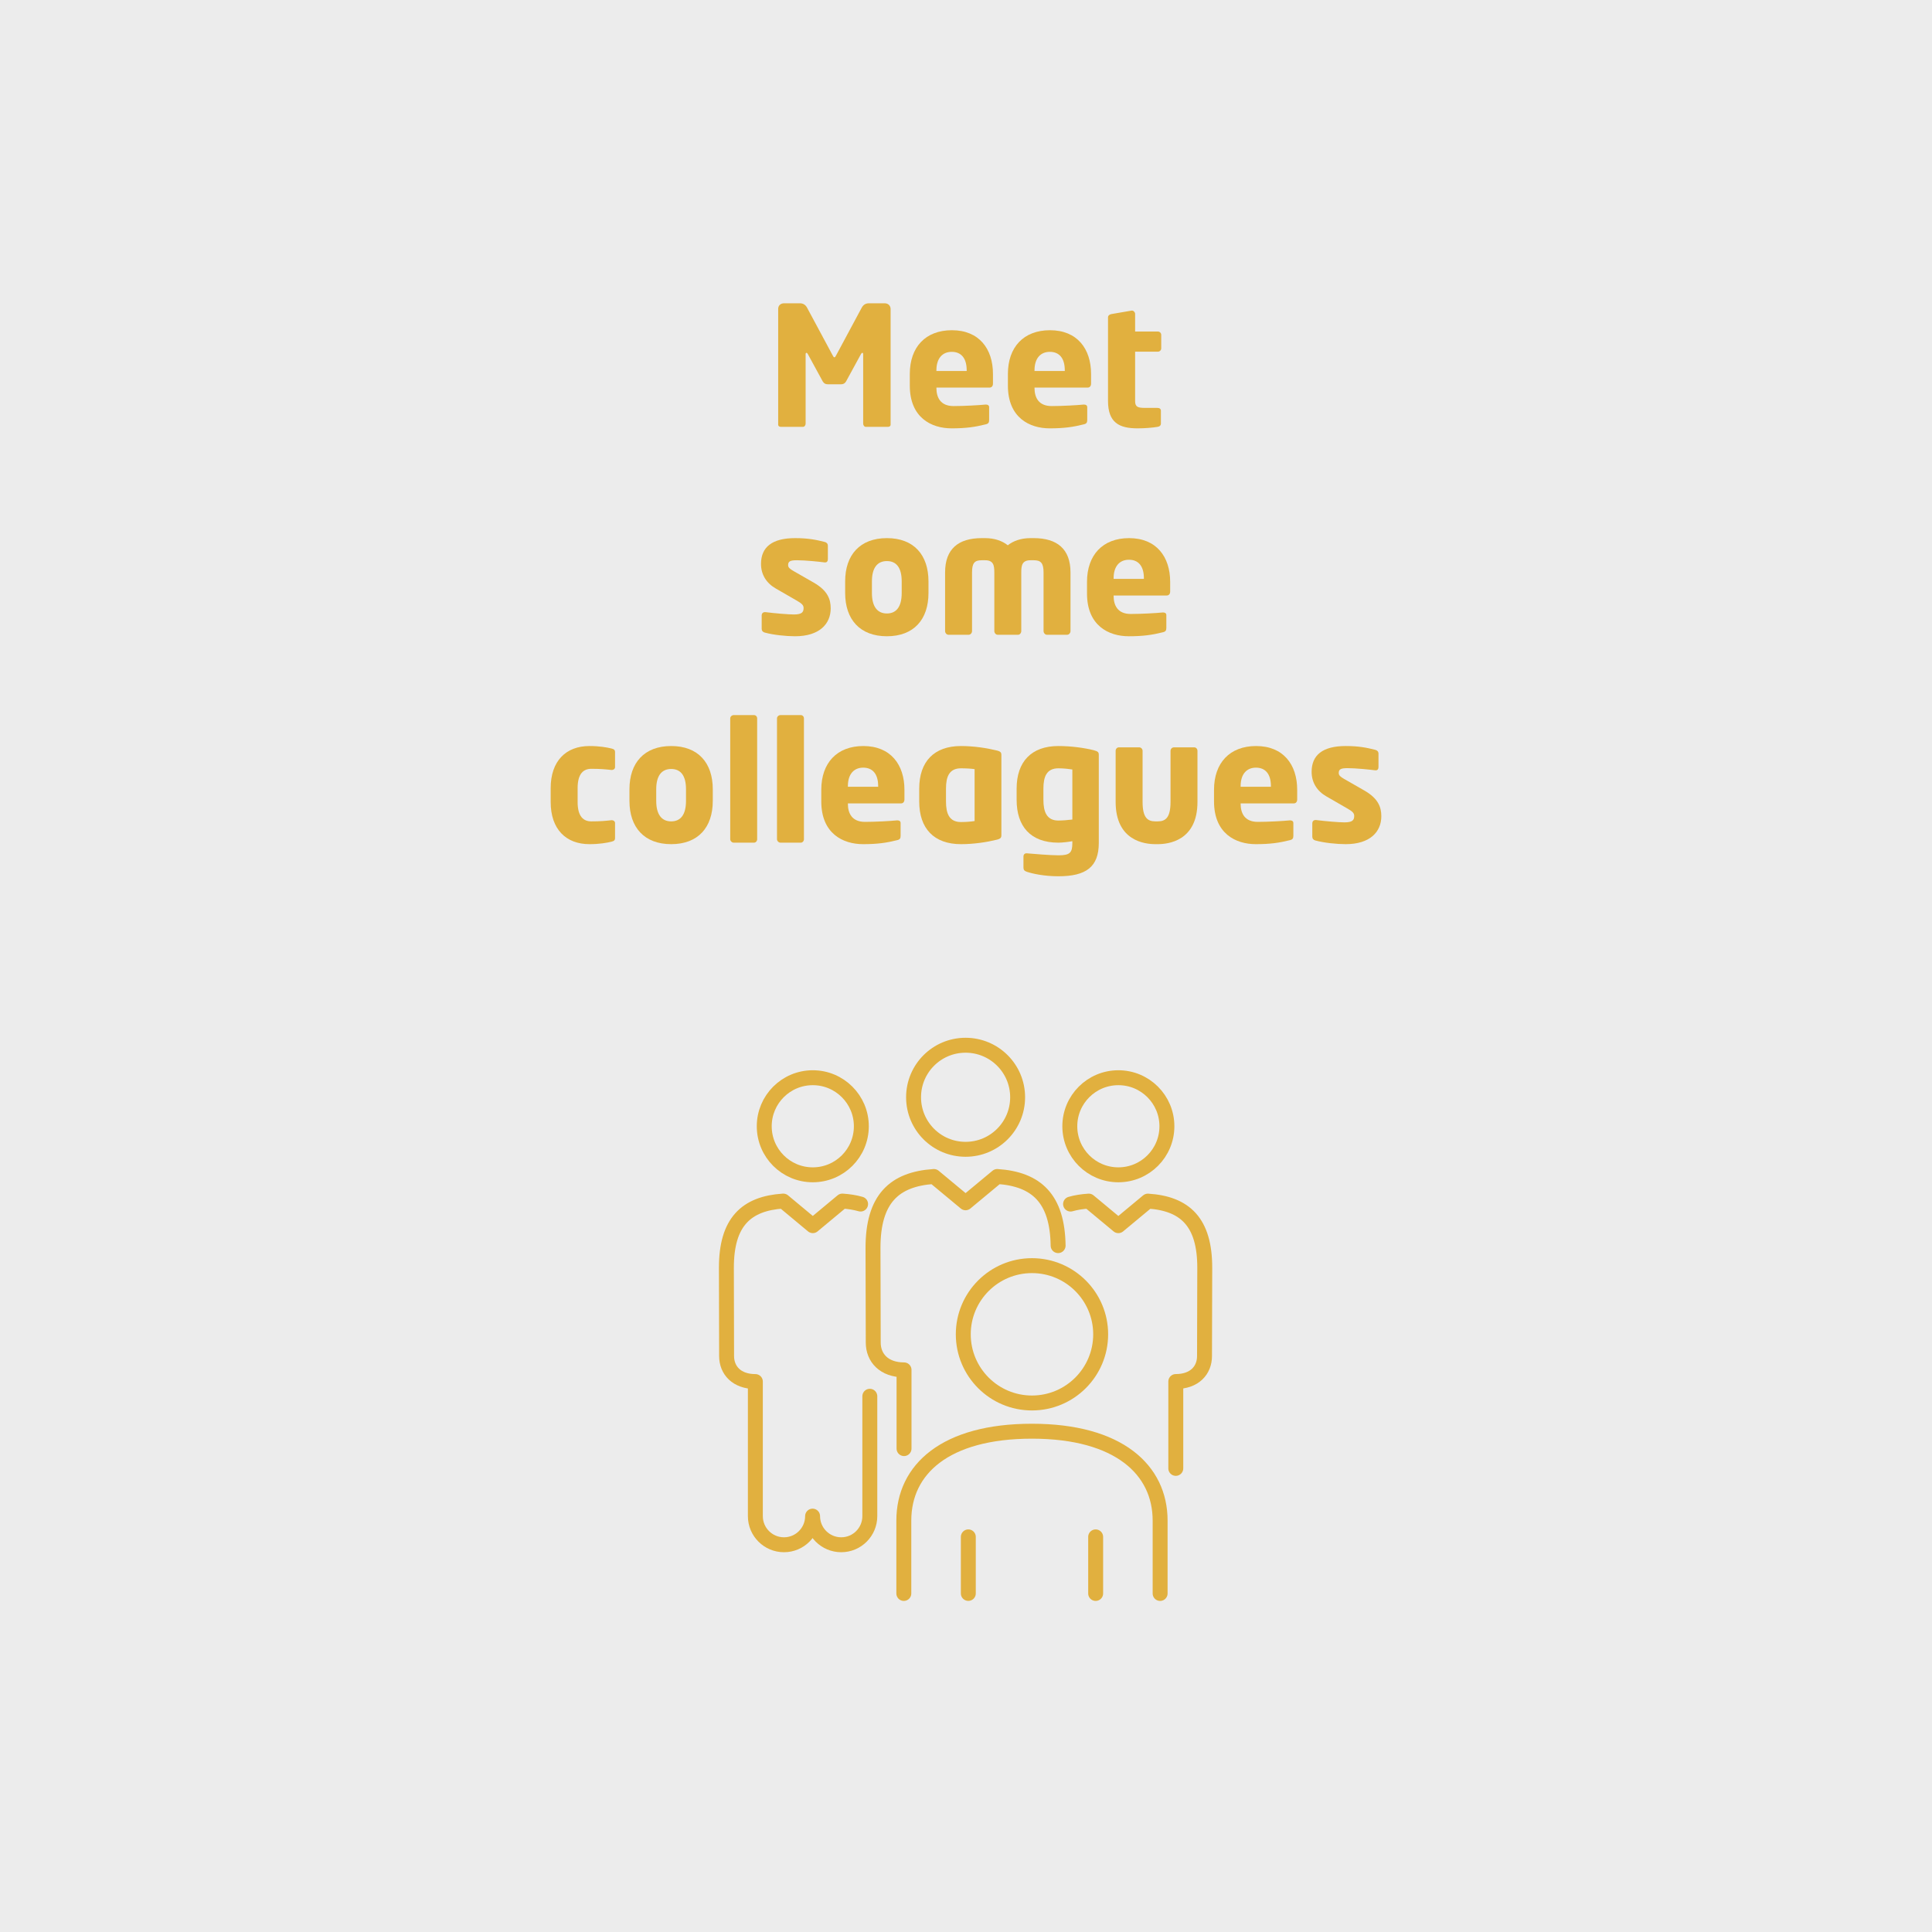 <?xml version="1.0" encoding="UTF-8" standalone="no"?>
<svg
   xmlns:dc="http://purl.org/dc/elements/1.1/"
   xmlns:cc="http://creativecommons.org/ns#"
   xmlns:rdf="http://www.w3.org/1999/02/22-rdf-syntax-ns#"
   xmlns:svg="http://www.w3.org/2000/svg"
   xmlns="http://www.w3.org/2000/svg"
   xmlns:xlink="http://www.w3.org/1999/xlink"
   xmlns:sodipodi="http://sodipodi.sourceforge.net/DTD/sodipodi-0.dtd"
   xmlns:inkscape="http://www.inkscape.org/namespaces/inkscape"
   width="255.55pt"
   height="255.55pt"
   viewBox="0 0 255.55 255.55"
   version="1.2"
   id="svg517"
   sodipodi:docname="colleagues-en.svg"
   inkscape:version="0.92.3 (2405546, 2018-03-11)">
  <rect x="0" y="0" width="255.55" height="255.55" fill="#808080" stroke="none"/>
  <sodipodi:namedview
     pagecolor="#ffffff"
     bordercolor="#666666"
     borderopacity="1"
     objecttolerance="10"
     gridtolerance="10"
     guidetolerance="10"
     inkscape:pageopacity="0"
     inkscape:pageshadow="2"
     inkscape:window-width="1541"
     inkscape:window-height="845"
     id="namedview519"
     showgrid="false"
     inkscape:zoom="1.8054049"
     inkscape:cx="120.7924"
     inkscape:cy="207.53386"
     inkscape:window-x="59"
     inkscape:window-y="27"
     inkscape:window-maximized="1"
     inkscape:current-layer="surface21529"
     fit-margin-top="0"
     fit-margin-left="0"
     fit-margin-right="0"
     fit-margin-bottom="0" />
  <defs
     id="defs136">
    <g
       id="g134">
      <symbol
         overflow="visible"
         id="glyph0-0"
         style="overflow:visible">
        <path
           style="stroke:none"
           d=""
           id="path2"
           inkscape:connector-curvature="0" />
      </symbol>
      <symbol
         overflow="visible"
         id="glyph0-1"
         style="overflow:visible">
        <path
           style="stroke:none"
           d="m 16.562,-13.875 c 0,-0.188 -0.141,-0.234 -0.297,-0.234 H 13.688 c -0.156,0 -0.297,0.141 -0.312,0.359 l -1.078,10.172 c -0.016,0.172 -0.047,0.25 -0.125,0.25 -0.047,0 -0.094,-0.078 -0.125,-0.25 l -1.375,-5.219 C 10.484,-9.516 10.016,-9.703 9.5,-9.703 H 7.625 c -0.516,0 -1,0.188 -1.188,0.906 l -1.359,5.219 C 5.031,-3.406 5,-3.328 4.938,-3.328 c -0.078,0 -0.094,-0.078 -0.109,-0.25 L 3.75,-13.75 C 3.719,-13.969 3.594,-14.109 3.438,-14.109 H 0.859 c -0.156,0 -0.312,0.047 -0.312,0.234 0,0 0,0.031 0,0.047 l 1.766,12.438 c 0.156,1.109 0.75,1.453 1.75,1.453 h 1.094 c 0.828,0 1.5,-0.328 1.734,-1.297 l 1.5,-5.688 C 8.438,-7.062 8.453,-7.062 8.547,-7.062 c 0.094,0 0.141,0 0.172,0.141 l 1.5,5.688 c 0.25,0.969 0.922,1.297 1.75,1.297 h 1.078 c 1.016,0 1.609,-0.344 1.75,-1.453 l 1.766,-12.438 c 0,-0.016 0,-0.047 0,-0.047 z m 0,0"
           id="path5"
           inkscape:connector-curvature="0" />
      </symbol>
      <symbol
         overflow="visible"
         id="glyph0-2"
         style="overflow:visible">
        <path
           style="stroke:none"
           d="m 10.359,-4.938 v -1.109 c 0,-2.859 -1.578,-4.984 -4.703,-4.984 -3.016,0 -4.797,1.938 -4.797,4.984 v 1.328 c 0,3.672 2.469,4.891 4.766,4.891 1.656,0 2.672,-0.156 3.891,-0.453 C 9.844,-0.359 9.922,-0.5 9.922,-0.797 v -1.438 c 0,-0.219 -0.156,-0.312 -0.359,-0.312 -0.031,0 -0.047,0 -0.062,0 C 8.734,-2.469 7.047,-2.375 5.859,-2.375 c -1.516,0 -1.969,-0.984 -1.969,-2.078 v -0.031 h 6.062 c 0.25,0 0.406,-0.172 0.406,-0.453 z m -3,-1.453 h -3.469 v -0.062 c 0,-1.391 0.703,-2.109 1.75,-2.109 1.062,0 1.719,0.703 1.719,2.109 z m 0,0"
           id="path8"
           inkscape:connector-curvature="0" />
      </symbol>
      <symbol
         overflow="visible"
         id="glyph0-3"
         style="overflow:visible">
        <path
           style="stroke:none"
           d="m 6.438,-8.828 v -1.844 c 0,-0.266 -0.281,-0.359 -0.516,-0.359 -1.797,0 -2.984,0.141 -4.188,0.547 -0.438,0.141 -0.594,0.344 -0.594,0.609 v 9.469 C 1.141,-0.188 1.328,0 1.531,0 h 2.312 c 0.203,0 0.375,-0.188 0.375,-0.406 V -8.359 C 4.609,-8.438 5.375,-8.469 5.922,-8.469 6.281,-8.469 6.438,-8.625 6.438,-8.828 Z m 0,0"
           id="path11"
           inkscape:connector-curvature="0" />
      </symbol>
      <symbol
         overflow="visible"
         id="glyph0-4"
         style="overflow:visible">
        <path
           style="stroke:none"
           d="m 10.609,-10.672 c 0,-0.125 -0.125,-0.219 -0.297,-0.219 H 7.594 c -0.141,0 -0.328,0.062 -0.484,0.281 L 4.219,-6.25 v -7.938 c 0,-0.219 -0.172,-0.391 -0.375,-0.391 h -2.312 c -0.203,0 -0.391,0.172 -0.391,0.391 V -0.406 C 1.141,-0.188 1.328,0 1.531,0 h 2.312 c 0.203,0 0.375,-0.188 0.375,-0.406 v -4.328 l 2.734,4.469 C 7.109,-0.031 7.219,0 7.422,0 h 2.875 c 0.156,0 0.25,-0.109 0.25,-0.25 0,-0.047 0,-0.109 -0.047,-0.156 L 6.984,-5.688 10.531,-10.484 c 0.047,-0.078 0.078,-0.141 0.078,-0.188 z m 0,0"
           id="path14"
           inkscape:connector-curvature="0" />
      </symbol>
      <symbol
         overflow="visible"
         id="glyph0-5"
         style="overflow:visible">
        <path
           style="stroke:none"
           d="m 10.391,-0.406 v -6.688 c 0,-2.609 -1.453,-3.938 -4.203,-3.938 H 5.25 c -2.734,0 -4.203,1.328 -4.203,3.938 v 6.688 C 1.047,-0.188 1.203,0 1.406,0 H 3.75 c 0.203,0 0.375,-0.188 0.375,-0.406 v -6.688 c 0,-0.828 0.125,-1.422 1.125,-1.422 h 0.938 c 1,0 1.125,0.594 1.125,1.422 v 6.688 C 7.312,-0.188 7.484,0 7.688,0 h 2.344 c 0.203,0 0.359,-0.188 0.359,-0.406 z m 0,0"
           id="path17"
           inkscape:connector-curvature="0" />
      </symbol>
      <symbol
         overflow="visible"
         id="glyph0-6"
         style="overflow:visible">
        <path
           style="stroke:none"
           d=""
           id="path20"
           inkscape:connector-curvature="0" />
      </symbol>
      <symbol
         overflow="visible"
         id="glyph0-7"
         style="overflow:visible">
        <path
           style="stroke:none"
           d="m 10.547,-4.688 v -1.484 c 0,-2.984 -1.562,-4.859 -4.766,-4.859 -0.391,0 -1.016,0.047 -1.562,0.125 v -3.281 c 0,-0.219 -0.172,-0.391 -0.375,-0.391 h -2.312 c -0.203,0 -0.391,0.172 -0.391,0.391 V -0.875 c 0,0.312 0.078,0.438 0.594,0.547 1.078,0.266 2.578,0.5 4.047,0.5 3.078,0 4.766,-1.781 4.766,-4.859 z m -3.078,0 c 0,1.344 -0.344,2.328 -1.688,2.328 -0.625,0 -1.203,-0.047 -1.562,-0.109 V -8.391 C 4.672,-8.453 5.312,-8.5 5.781,-8.5 c 1.344,0 1.688,1 1.688,2.328 z m 0,0"
           id="path23"
           inkscape:connector-curvature="0" />
      </symbol>
      <symbol
         overflow="visible"
         id="glyph0-8"
         style="overflow:visible">
        <path
           style="stroke:none"
           d="m 4.375,-12.5 v -1.766 c 0,-0.219 -0.172,-0.391 -0.391,-0.391 h -2.469 c -0.203,0 -0.375,0.172 -0.375,0.391 V -12.5 c 0,0.203 0.172,0.375 0.375,0.375 h 2.469 c 0.219,0 0.391,-0.172 0.391,-0.375 z M 4.297,-0.375 V -10.5 c 0,-0.219 -0.172,-0.391 -0.391,-0.391 h -2.312 c -0.203,0 -0.375,0.172 -0.375,0.391 v 10.125 c 0,0.203 0.172,0.375 0.375,0.375 h 2.312 C 4.125,0 4.297,-0.172 4.297,-0.375 Z m 0,0"
           id="path26"
           inkscape:connector-curvature="0" />
      </symbol>
      <symbol
         overflow="visible"
         id="glyph0-9"
         style="overflow:visible">
        <path
           style="stroke:none"
           d="m 4.375,-12.5 v -1.766 c 0,-0.219 -0.188,-0.391 -0.406,-0.391 H 1.516 c -0.203,0 -0.375,0.172 -0.375,0.391 V -12.5 c 0,0.203 0.172,0.375 0.375,0.375 H 3.969 c 0.219,0 0.406,-0.172 0.406,-0.375 z M 4.297,0.609 v -11.094 c 0,-0.219 -0.156,-0.406 -0.359,-0.406 H 1.578 c -0.203,0 -0.359,0.188 -0.359,0.406 V 0.609 C 1.219,1.25 1.156,1.5 0.625,1.5 h -0.828 c -0.25,0 -0.406,0.141 -0.406,0.344 v 1.5 c 0,0.203 0.141,0.344 0.375,0.375 0.562,0.094 1.031,0.141 1.531,0.141 1.844,0 3,-0.719 3,-3.25 z m 0,0"
           id="path29"
           inkscape:connector-curvature="0" />
      </symbol>
      <symbol
         overflow="visible"
         id="glyph0-10"
         style="overflow:visible">
        <path
           style="stroke:none"
           d="M 11.844,-4.078 V -4.375 c 0,-1.312 -0.688,-2.312 -1.703,-2.812 1.016,-0.484 1.594,-1.547 1.594,-2.781 v -0.344 c 0,-3.031 -2.406,-3.969 -6,-3.969 -1.219,0 -2.75,0.109 -3.391,0.203 -0.75,0.109 -1.016,0.375 -1.016,1.234 v 11.547 c 0,0.859 0.281,1.109 1.047,1.234 0.734,0.141 2.219,0.234 3.484,0.234 3.281,0 5.984,-0.906 5.984,-4.25 z m -3.234,-5.75 c 0,0.828 -0.438,1.5 -1.938,1.5 h -2.125 v -3.281 C 4.812,-11.625 5.688,-11.625 5.984,-11.625 c 1.953,0 2.625,0.469 2.625,1.516 z M 8.688,-4.156 c 0,1.062 -0.625,1.672 -2.594,1.672 -0.266,0 -1.25,-0.031 -1.547,-0.031 V -6.062 h 2.125 c 1.516,0 2.016,0.781 2.016,1.688 z m 0,0"
           id="path32"
           inkscape:connector-curvature="0" />
      </symbol>
      <symbol
         overflow="visible"
         id="glyph0-11"
         style="overflow:visible">
        <path
           style="stroke:none"
           d="M 4.219,-0.406 V -14.188 c 0,-0.219 -0.156,-0.391 -0.359,-0.391 H 1.531 c -0.203,0 -0.391,0.172 -0.391,0.391 V -0.406 C 1.141,-0.188 1.328,0 1.531,0 H 3.859 C 4.062,0 4.219,-0.188 4.219,-0.406 Z m 0,0"
           id="path35"
           inkscape:connector-curvature="0" />
      </symbol>
      <symbol
         overflow="visible"
         id="glyph0-12"
         style="overflow:visible">
        <path
           style="stroke:none"
           d="M 7.156,-8.969 V -10.5 c 0,-0.219 -0.172,-0.391 -0.375,-0.391 H 4.188 v -2.016 c 0,-0.188 -0.172,-0.375 -0.344,-0.375 -0.031,0 -0.047,0 -0.062,0 L 1.469,-12.875 C 1.25,-12.844 1.078,-12.719 1.078,-12.5 v 9.531 C 1.078,-0.5 2.344,0.172 4.469,0.172 5.281,0.172 6.188,0.094 6.75,0 6.984,-0.031 7.125,-0.172 7.125,-0.375 v -1.469 c 0,-0.203 -0.156,-0.328 -0.406,-0.328 H 5.297 c -0.812,0 -1.109,-0.109 -1.109,-0.766 v -5.656 h 2.594 c 0.203,0 0.375,-0.172 0.375,-0.375 z m 0,0"
           id="path38"
           inkscape:connector-curvature="0" />
      </symbol>
      <symbol
         overflow="visible"
         id="glyph0-13"
         style="overflow:visible">
        <path
           style="stroke:none"
           d="m 12.5,-13.812 c 0,-0.188 -0.125,-0.297 -0.328,-0.297 h -2.656 c -0.188,0 -0.312,0.141 -0.359,0.328 L 6.781,-2.812 C 6.75,-2.609 6.688,-2.531 6.516,-2.531 6.344,-2.531 6.281,-2.609 6.25,-2.812 L 3.875,-13.781 C 3.844,-13.969 3.688,-14.109 3.5,-14.109 H 0.859 c -0.188,0 -0.344,0.125 -0.344,0.297 0,0.031 0.016,0.062 0.016,0.094 L 3.359,-1.938 c 0.438,1.828 1.844,2.109 3.156,2.109 1.312,0 2.703,-0.281 3.141,-2.109 l 2.828,-11.781 c 0,-0.031 0.016,-0.078 0.016,-0.094 z m 0,0"
           id="path41"
           inkscape:connector-curvature="0" />
      </symbol>
      <symbol
         overflow="visible"
         id="glyph0-14"
         style="overflow:visible">
        <path
           style="stroke:none"
           d="M 10.219,-0.875 V -10 c 0,-0.297 -0.078,-0.438 -0.578,-0.547 C 8.547,-10.812 7.062,-11.031 5.609,-11.031 2.531,-11.031 0.844,-9.25 0.844,-6.172 V -4.688 c 0,3.078 1.688,4.859 4.766,4.859 1.453,0 2.938,-0.234 4.031,-0.5 0.5,-0.109 0.578,-0.234 0.578,-0.547 z m -3.062,-1.594 c -0.359,0.062 -0.922,0.109 -1.547,0.109 -1.359,0 -1.719,-0.984 -1.719,-2.328 V -6.172 C 3.891,-7.531 4.25,-8.5 5.609,-8.5 c 0.625,0 1.188,0.047 1.547,0.109 z m 0,0"
           id="path44"
           inkscape:connector-curvature="0" />
      </symbol>
      <symbol
         overflow="visible"
         id="glyph0-15"
         style="overflow:visible">
        <path
           style="stroke:none"
           d="m 8.203,-0.547 v -1.688 C 8.203,-2.438 8.031,-2.562 7.844,-2.562 c -0.016,0 -0.016,0 -0.031,0 -0.703,0.078 -1.234,0.125 -2.328,0.125 -0.844,0 -1.547,-0.5 -1.547,-2.203 v -1.594 c 0,-1.688 0.703,-2.203 1.547,-2.203 1.094,0 1.625,0.062 2.328,0.141 0.016,0 0.016,0 0.031,0 0.188,0 0.359,-0.141 0.359,-0.328 v -1.688 c 0,-0.297 -0.109,-0.359 -0.391,-0.438 -0.531,-0.141 -1.391,-0.281 -2.531,-0.281 -2.672,0 -4.422,1.703 -4.422,4.797 v 1.594 c 0,3.109 1.75,4.812 4.422,4.812 1.141,0 2,-0.156 2.531,-0.281 0.281,-0.078 0.391,-0.156 0.391,-0.438 z m 0,0"
           id="path47"
           inkscape:connector-curvature="0" />
      </symbol>
      <symbol
         overflow="visible"
         id="glyph0-16"
         style="overflow:visible">
        <path
           style="stroke:none"
           d="m 10.391,-4.656 v -5.828 c 0,-0.219 -0.156,-0.406 -0.359,-0.406 H 7.688 c -0.203,0 -0.375,0.188 -0.375,0.406 v 5.828 c 0,1.812 -0.562,2.219 -1.453,2.219 H 5.594 C 4.688,-2.438 4.125,-2.844 4.125,-4.656 v -5.828 c 0,-0.219 -0.172,-0.406 -0.375,-0.406 H 1.406 c -0.203,0 -0.359,0.188 -0.359,0.406 v 5.828 c 0,4.469 3.344,4.828 4.547,4.828 h 0.266 c 1.188,0 4.531,-0.359 4.531,-4.828 z m 0,0"
           id="path50"
           inkscape:connector-curvature="0" />
      </symbol>
      <symbol
         overflow="visible"
         id="glyph0-17"
         style="overflow:visible">
        <path
           style="stroke:none"
           d="m 8.766,-3.016 c 0,-1.031 -0.344,-2.016 -1.922,-2.938 l -2.359,-1.344 c -0.375,-0.234 -0.594,-0.375 -0.594,-0.672 0,-0.422 0.266,-0.547 1.016,-0.547 0.969,0 2.594,0.172 3.156,0.25 0.016,0 0.031,0 0.062,0 0.203,0 0.312,-0.125 0.312,-0.359 v -1.547 c 0,-0.219 -0.141,-0.375 -0.359,-0.438 C 7.109,-10.844 6.188,-11.031 4.688,-11.031 c -2.609,0 -3.891,1.016 -3.891,2.938 0,1.234 0.625,2.203 1.688,2.812 l 2.469,1.422 c 0.531,0.312 0.703,0.516 0.703,0.797 0,0.5 -0.203,0.75 -1.109,0.75 -0.609,0 -2.203,-0.141 -3.234,-0.266 -0.016,0 -0.062,0 -0.078,0 C 1,-2.578 0.875,-2.406 0.875,-2.219 v 1.531 c 0,0.234 0.125,0.391 0.359,0.438 0.969,0.266 2.406,0.422 3.453,0.422 2.781,0 4.078,-1.406 4.078,-3.188 z m 0,0"
           id="path53"
           inkscape:connector-curvature="0" />
      </symbol>
      <symbol
         overflow="visible"
         id="glyph0-18"
         style="overflow:visible">
        <path
           style="stroke:none"
           d="M 12.25,-5.922 V -8.188 c 0,-4.406 -2.484,-6.094 -5.625,-6.094 -3.125,0 -5.625,1.688 -5.625,6.094 v 2.266 c 0,4.406 2.5,6.094 5.625,6.094 3.141,0 5.625,-1.688 5.625,-6.094 z m -3.266,0 c 0,2.281 -0.75,3.25 -2.359,3.25 -1.594,0 -2.328,-0.969 -2.328,-3.25 V -8.188 c 0,-2.281 0.734,-3.25 2.328,-3.25 1.609,0 2.359,0.969 2.359,3.25 z m 0,0"
           id="path56"
           inkscape:connector-curvature="0" />
      </symbol>
      <symbol
         overflow="visible"
         id="glyph0-19"
         style="overflow:visible">
        <path
           style="stroke:none"
           d="M 15.375,-0.422 V -7.125 c 0,-2.672 -1.547,-3.906 -4.203,-3.906 H 10.812 c -1.125,0 -1.984,0.312 -2.609,0.812 -0.625,-0.5 -1.484,-0.812 -2.594,-0.812 H 5.219 c -2.656,0 -4.172,1.234 -4.172,3.906 v 6.703 C 1.047,-0.203 1.219,0 1.422,0 H 3.75 C 3.953,0 4.125,-0.203 4.125,-0.422 V -7.125 c 0,-1.078 0.297,-1.391 1.094,-1.391 h 0.391 c 0.953,0 1.062,0.547 1.062,1.391 v 6.703 C 6.672,-0.203 6.844,0 7.047,0 h 2.344 C 9.594,0 9.75,-0.203 9.75,-0.422 V -7.125 c 0,-0.844 0.109,-1.391 1.062,-1.391 h 0.359 c 0.797,0 1.125,0.312 1.125,1.391 v 6.703 c 0,0.219 0.172,0.422 0.375,0.422 h 2.312 C 15.203,0 15.375,-0.203 15.375,-0.422 Z m 0,0"
           id="path59"
           inkscape:connector-curvature="0" />
      </symbol>
      <symbol
         overflow="visible"
         id="glyph0-20"
         style="overflow:visible">
        <path
           style="stroke:none"
           d="M 10.359,-4.766 V -6.094 c 0,-3.031 -1.672,-4.938 -4.75,-4.938 -3.078,0 -4.766,1.906 -4.766,4.938 v 1.328 c 0,3.016 1.688,4.938 4.766,4.938 3.078,0 4.75,-1.922 4.75,-4.938 z m -3.062,0 c 0,1.531 -0.594,2.328 -1.688,2.328 -1.109,0 -1.719,-0.797 -1.719,-2.328 V -6.094 c 0,-1.547 0.609,-2.328 1.719,-2.328 1.094,0 1.688,0.781 1.688,2.328 z m 0,0"
           id="path62"
           inkscape:connector-curvature="0" />
      </symbol>
      <symbol
         overflow="visible"
         id="glyph0-21"
         style="overflow:visible">
        <path
           style="stroke:none"
           d="m 10,0.031 v -10.062 c 0,-0.312 -0.094,-0.406 -0.594,-0.531 -1.062,-0.266 -2.562,-0.469 -4.031,-0.469 -3.078,0 -4.766,1.781 -4.766,4.859 v 1.281 C 0.609,-1.906 2.172,0 5.375,0 5.812,0 6.625,-0.094 6.969,-0.172 V 0.031 c 0,1.109 -0.266,1.406 -1.578,1.406 -0.906,0 -2.766,-0.141 -3.625,-0.219 -0.016,0 -0.016,0 -0.031,0 -0.219,0 -0.344,0.156 -0.344,0.344 v 1.266 c 0,0.281 0.109,0.406 0.375,0.5 0.688,0.219 2,0.516 3.625,0.516 C 8.531,3.844 10,2.781 10,0.031 Z M 6.969,-2.641 c -0.453,0.062 -1.141,0.109 -1.594,0.109 -1.344,0 -1.703,-1.016 -1.703,-2.359 v -1.281 C 3.672,-7.531 4.031,-8.5 5.375,-8.5 6,-8.5 6.609,-8.422 6.969,-8.359 Z m 0,0"
           id="path65"
           inkscape:connector-curvature="0" />
      </symbol>
      <symbol
         overflow="visible"
         id="glyph0-22"
         style="overflow:visible">
        <path
           style="stroke:none"
           d="M 10.375,-3.984 C 10.375,-5.531 9.781,-6.781 7.812,-7.844 L 5.375,-9.156 C 4.344,-9.703 4.109,-9.953 4.109,-10.484 4.109,-11.172 4.5,-11.5 5.594,-11.5 c 1.281,0 3.484,0.172 4.016,0.219 0.031,0 0.047,0 0.047,0 0.25,0 0.312,-0.156 0.312,-0.328 v -1.922 c 0,-0.203 -0.125,-0.297 -0.281,-0.344 -0.719,-0.188 -2.641,-0.406 -4.031,-0.406 -3.688,0 -4.859,1.609 -4.859,3.703 0,1.375 0.469,2.578 2.25,3.625 l 2.609,1.562 c 1,0.578 1.266,0.891 1.266,1.438 0,0.906 -0.391,1.328 -1.703,1.328 -0.734,0 -2.828,-0.156 -3.609,-0.219 -0.016,0 -0.031,0 -0.047,0 -0.188,0 -0.344,0.094 -0.344,0.359 V -0.625 c 0,0.203 0.188,0.328 0.375,0.375 C 2.562,0 3.688,0.172 5.188,0.172 c 3.859,0 5.188,-2.141 5.188,-4.156 z m 0,0"
           id="path68"
           inkscape:connector-curvature="0" />
      </symbol>
      <symbol
         overflow="visible"
         id="glyph0-23"
         style="overflow:visible">
        <path
           style="stroke:none"
           d="M 7.141,-8.969 V -10.5 c 0,-0.219 -0.172,-0.391 -0.375,-0.391 H 4.188 v -0.75 c 0,-0.562 0.125,-0.922 0.719,-0.922 H 6.875 c 0.188,0 0.266,-0.094 0.266,-0.297 v -1.594 c 0,-0.125 -0.078,-0.203 -0.281,-0.234 -0.531,-0.078 -1.422,-0.172 -2.078,-0.172 -1.906,0 -3.703,0.594 -3.703,3.219 V -0.406 C 1.078,-0.188 1.266,0 1.484,0 H 3.781 C 3.984,0 4.188,-0.188 4.188,-0.406 v -8.188 h 2.578 c 0.203,0 0.375,-0.172 0.375,-0.375 z m 0,0"
           id="path71"
           inkscape:connector-curvature="0" />
      </symbol>
      <symbol
         overflow="visible"
         id="glyph0-24"
         style="overflow:visible">
        <path
           style="stroke:none"
           d="m 10.188,-0.875 v -13.312 c 0,-0.219 -0.188,-0.391 -0.406,-0.391 H 7.5 c -0.203,0 -0.375,0.172 -0.375,0.391 v 3.281 c -0.547,-0.078 -1.172,-0.125 -1.562,-0.125 -3.203,0 -4.766,1.875 -4.766,4.859 V -4.688 c 0,3.078 1.688,4.859 4.766,4.859 1.469,0 2.953,-0.234 4.031,-0.5 C 10.109,-0.438 10.188,-0.562 10.188,-0.875 Z M 7.125,-2.469 c -0.359,0.062 -0.938,0.109 -1.562,0.109 -1.344,0 -1.703,-0.984 -1.703,-2.328 V -6.172 C 3.859,-7.5 4.219,-8.5 5.562,-8.5 c 0.453,0 1.109,0.047 1.562,0.109 z m 0,0"
           id="path74"
           inkscape:connector-curvature="0" />
      </symbol>
      <symbol
         overflow="visible"
         id="glyph0-25"
         style="overflow:visible">
        <path
           style="stroke:none"
           d="M 9.875,-0.594 V -2.438 c 0,-0.219 -0.109,-0.375 -0.375,-0.375 0,0 -0.016,0 -0.031,0 -0.734,0.062 -1.781,0.156 -2.812,0.156 -1.312,0 -2.359,-0.688 -2.359,-3.219 v -2.391 c 0,-2.531 1.047,-3.203 2.359,-3.203 1.031,0 2.078,0.094 2.812,0.141 0.016,0 0.031,0 0.031,0 0.266,0 0.375,-0.141 0.375,-0.375 v -1.844 c 0,-0.266 -0.141,-0.344 -0.406,-0.422 -0.406,-0.125 -1.5,-0.312 -2.844,-0.312 -2.875,0 -5.625,1.5 -5.625,6.016 V -5.875 c 0,4.531 2.75,6.047 5.625,6.047 1.344,0 2.438,-0.188 2.844,-0.328 C 9.734,-0.234 9.875,-0.328 9.875,-0.594 Z m 0,0"
           id="path77"
           inkscape:connector-curvature="0" />
      </symbol>
      <symbol
         overflow="visible"
         id="glyph0-26"
         style="overflow:visible">
        <path
           style="stroke:none"
           d="m 4.391,-2.906 c 0,-0.141 -0.109,-0.234 -0.281,-0.234 H 1.781 c -0.203,0 -0.312,0.141 -0.375,0.359 L 0.188,1.484 c 0,0.031 -0.016,0.047 -0.016,0.094 0,0.156 0.156,0.281 0.328,0.281 H 2.172 C 2.375,1.859 2.438,1.688 2.531,1.484 L 4.344,-2.781 C 4.375,-2.812 4.391,-2.875 4.391,-2.906 Z m 0,0"
           id="path80"
           inkscape:connector-curvature="0" />
      </symbol>
      <symbol
         overflow="visible"
         id="glyph0-27"
         style="overflow:visible">
        <path
           style="stroke:none"
           d="M 5.094,-5.016 V -6.531 c 0,-0.219 -0.172,-0.359 -0.375,-0.359 h -3.688 c -0.219,0 -0.391,0.141 -0.391,0.359 v 1.516 c 0,0.203 0.172,0.344 0.391,0.344 h 3.688 c 0.203,0 0.375,-0.141 0.375,-0.344 z m 0,0"
           id="path83"
           inkscape:connector-curvature="0" />
      </symbol>
      <symbol
         overflow="visible"
         id="glyph1-0"
         style="overflow:visible">
        <path
           style="stroke:none"
           d="M 0,0 H 9.5 V -13.297 H 0 Z m 4.75,-7.5 -3.234,-4.844 h 6.469 z M 5.312,-6.656 8.547,-11.5 v 9.688 z M 1.516,-0.953 4.75,-5.797 7.984,-0.953 Z M 0.953,-11.5 4.188,-6.656 0.953,-1.812 Z m 0,0"
           id="path86"
           inkscape:connector-curvature="0" />
      </symbol>
      <symbol
         overflow="visible"
         id="glyph1-1"
         style="overflow:visible">
        <path
           style="stroke:none"
           d="m 0.969,-13.016 0.297,4.562 h 1.031 l 0.328,-4.562 z m 0,0"
           id="path89"
           inkscape:connector-curvature="0" />
      </symbol>
      <symbol
         overflow="visible"
         id="glyph2-0"
         style="overflow:visible">
        <path
           style="stroke:none"
           d=""
           id="path92"
           inkscape:connector-curvature="0" />
      </symbol>
      <symbol
         overflow="visible"
         id="glyph2-1"
         style="overflow:visible">
        <path
           style="stroke:none"
           d="M 2.141,-0.234 V -8.688 c 0,-0.125 -0.094,-0.234 -0.203,-0.234 H 1.266 c -0.125,0 -0.203,0.109 -0.203,0.234 v 8.453 C 1.062,-0.109 1.156,0 1.266,0 H 1.938 c 0.125,0 0.203,-0.125 0.203,-0.234 z m 0,0"
           id="path95"
           inkscape:connector-curvature="0" />
      </symbol>
      <symbol
         overflow="visible"
         id="glyph2-2"
         style="overflow:visible">
        <path
           style="stroke:none"
           d="M 4.891,-0.312 V -0.75 c 0,-0.109 -0.094,-0.172 -0.203,-0.172 -0.016,0 -0.031,0 -0.047,0 -0.531,0.062 -0.891,0.078 -1.484,0.078 -0.969,0 -1.5,-0.641 -1.5,-1.984 v -0.938 c 0,-1.359 0.547,-2 1.5,-2 0.594,0 0.953,0.031 1.484,0.094 0.016,0 0.031,0 0.047,0 0.109,0 0.203,-0.062 0.203,-0.188 V -6.281 c 0,-0.172 -0.047,-0.234 -0.234,-0.266 C 4.266,-6.625 3.703,-6.688 3.156,-6.688 c -1.641,0 -2.562,1.156 -2.562,2.922 v 0.938 c 0,1.766 0.938,2.906 2.562,2.906 0.562,0 1.109,-0.047 1.5,-0.125 0.188,-0.031 0.234,-0.109 0.234,-0.266 z m 0,0"
           id="path98"
           inkscape:connector-curvature="0" />
      </symbol>
      <symbol
         overflow="visible"
         id="glyph2-3"
         style="overflow:visible">
        <path
           style="stroke:none"
           d="M 5.938,-2.844 V -3.75 c 0,-1.766 -0.906,-2.938 -2.672,-2.938 C 1.5,-6.688 0.594,-5.516 0.594,-3.75 v 0.906 c 0,1.766 0.906,2.922 2.672,2.922 1.766,0 2.672,-1.156 2.672,-2.922 z m -1.047,0 c 0,1.234 -0.516,2 -1.625,2 -1.125,0 -1.609,-0.781 -1.609,-2 V -3.75 c 0,-1.234 0.484,-2.016 1.609,-2.016 1.125,0 1.625,0.781 1.625,2.016 z m 0,0"
           id="path101"
           inkscape:connector-curvature="0" />
      </symbol>
      <symbol
         overflow="visible"
         id="glyph2-4"
         style="overflow:visible">
        <path
           style="stroke:none"
           d="M 5.875,-0.234 V -4.531 C 5.875,-6.375 4.578,-6.688 3.766,-6.688 H 2.922 C 2.094,-6.688 0.812,-6.375 0.812,-4.531 v 4.297 C 0.812,-0.109 0.906,0 1.031,0 h 0.625 C 1.781,0 1.875,-0.109 1.875,-0.234 V -4.531 c 0,-0.891 0.219,-1.234 1.047,-1.234 h 0.844 c 0.812,0 1.047,0.344 1.047,1.234 v 4.297 C 4.812,-0.109 4.891,0 5.031,0 h 0.625 C 5.781,0 5.875,-0.109 5.875,-0.234 Z m 0,0"
           id="path104"
           inkscape:connector-curvature="0" />
      </symbol>
      <symbol
         overflow="visible"
         id="glyph2-5"
         style="overflow:visible">
        <path
           style="stroke:none"
           d="m 5.922,-3.234 v -0.5 c 0,-1.703 -0.875,-2.953 -2.641,-2.953 -1.703,0 -2.656,1.266 -2.656,2.969 V -2.875 c 0,2.297 1.422,2.953 2.812,2.953 0.797,0 1.375,-0.062 2.062,-0.203 0.188,-0.031 0.234,-0.109 0.234,-0.266 v -0.406 c 0,-0.125 -0.094,-0.172 -0.188,-0.172 -0.031,0 -0.031,0 -0.062,0 C 4.938,-0.891 4.125,-0.797 3.438,-0.797 c -1.109,0 -1.75,-0.641 -1.75,-2.016 v -0.156 h 4.016 c 0.141,0 0.219,-0.109 0.219,-0.266 z m -1.062,-0.531 H 1.688 v -0.062 c 0,-1.234 0.562,-1.938 1.594,-1.938 1.062,0 1.578,0.656 1.578,1.938 z m 0,0"
           id="path107"
           inkscape:connector-curvature="0" />
      </symbol>
      <symbol
         overflow="visible"
         id="glyph2-6"
         style="overflow:visible">
        <path
           style="stroke:none"
           d=""
           id="path110"
           inkscape:connector-curvature="0" />
      </symbol>
      <symbol
         overflow="visible"
         id="glyph2-7"
         style="overflow:visible">
        <path
           style="stroke:none"
           d="m 1.984,-0.234 v -8.562 c 0,-0.125 -0.094,-0.234 -0.203,-0.234 h -0.625 c -0.141,0 -0.219,0.109 -0.219,0.234 v 8.562 C 0.938,-0.109 1.031,0 1.156,0 h 0.625 c 0.125,0 0.203,-0.125 0.203,-0.234 z m 0,0"
           id="path113"
           inkscape:connector-curvature="0" />
      </symbol>
      <symbol
         overflow="visible"
         id="glyph2-8"
         style="overflow:visible">
        <path
           style="stroke:none"
           d="M 5.672,-0.469 V -6.125 c 0,-0.172 -0.031,-0.234 -0.25,-0.281 C 4.781,-6.562 3.938,-6.688 3.219,-6.688 c -1.797,0 -2.625,1.172 -2.625,2.969 V -2.875 c 0,1.797 0.828,2.953 2.625,2.953 0.734,0 1.562,-0.109 2.203,-0.266 0.219,-0.047 0.25,-0.125 0.25,-0.281 z M 4.625,-0.922 c -0.344,0.062 -0.906,0.125 -1.406,0.125 -1.188,0 -1.562,-0.828 -1.562,-2.078 v -0.844 c 0,-1.266 0.375,-2.078 1.562,-2.078 0.5,0 1.078,0.062 1.406,0.125 z m 0,0"
           id="path116"
           inkscape:connector-curvature="0" />
      </symbol>
      <symbol
         overflow="visible"
         id="glyph2-9"
         style="overflow:visible">
        <path
           style="stroke:none"
           d="m 5.672,-0.391 v -8.406 c 0,-0.125 -0.094,-0.234 -0.219,-0.234 H 4.844 c -0.125,0 -0.219,0.109 -0.219,0.234 V -6.562 c -0.469,-0.078 -1.031,-0.125 -1.406,-0.125 -1.75,0 -2.625,1.062 -2.625,2.938 v 0.875 c 0,1.797 0.828,2.953 2.625,2.953 0.734,0 1.469,-0.047 2.203,-0.203 0.219,-0.031 0.25,-0.109 0.25,-0.266 z M 4.625,-0.906 c -0.406,0.031 -1,0.062 -1.406,0.062 -1.188,0 -1.562,-0.734 -1.562,-2.031 V -3.75 c 0,-1.281 0.391,-2.016 1.562,-2.016 0.375,0 1,0.016 1.406,0.094 z m 0,0"
           id="path119"
           inkscape:connector-curvature="0" />
      </symbol>
      <symbol
         overflow="visible"
         id="glyph2-10"
         style="overflow:visible">
        <path
           style="stroke:none"
           d="m 2.031,-7.891 v -0.969 c 0,-0.125 -0.109,-0.234 -0.25,-0.234 H 1.172 c -0.125,0 -0.234,0.109 -0.234,0.234 v 0.969 c 0,0.125 0.109,0.234 0.234,0.234 H 1.781 c 0.141,0 0.25,-0.109 0.25,-0.234 z M 2,-0.234 v -6.125 C 2,-6.484 1.891,-6.594 1.766,-6.594 H 1.188 c -0.125,0 -0.234,0.109 -0.234,0.234 v 6.125 C 0.953,-0.109 1.062,0 1.188,0 H 1.766 C 1.891,0 2,-0.109 2,-0.234 Z m 0,0"
           id="path122"
           inkscape:connector-curvature="0" />
      </symbol>
      <symbol
         overflow="visible"
         id="glyph2-11"
         style="overflow:visible">
        <path
           style="stroke:none"
           d="M 5.672,-0.016 V -6.125 c 0,-0.172 -0.031,-0.234 -0.25,-0.281 -0.562,-0.141 -1.438,-0.281 -2.141,-0.281 -1.812,0 -2.688,0.953 -2.688,2.938 v 0.875 c 0,2.25 1.188,2.953 2.688,2.953 0.359,0 1.047,-0.094 1.344,-0.156 V 0.031 C 4.625,1.219 4.359,1.5 3.234,1.5 2.609,1.5 1.625,1.406 1.219,1.359 c -0.016,0 -0.031,0 -0.047,0 -0.109,0 -0.219,0.062 -0.219,0.188 v 0.344 c 0,0.156 0.078,0.203 0.25,0.25 0.344,0.109 1.125,0.219 2.031,0.219 1.641,0 2.438,-0.562 2.438,-2.375 z M 4.625,-0.938 c -0.375,0.078 -1.016,0.141 -1.344,0.141 -1.078,0 -1.625,-0.531 -1.625,-2.078 V -3.75 c 0,-1.469 0.438,-2.047 1.625,-2.047 0.5,0 1.016,0.078 1.344,0.141 z m 0,0"
           id="path125"
           inkscape:connector-curvature="0" />
      </symbol>
      <symbol
         overflow="visible"
         id="glyph2-12"
         style="overflow:visible">
        <path
           style="stroke:none"
           d="m 4.984,-1.656 c 0,-0.703 -0.312,-1.219 -1.312,-1.812 l -1.188,-0.703 C 1.938,-4.5 1.656,-4.734 1.656,-5.094 c 0,-0.609 0.438,-0.688 1.109,-0.688 0.672,0 1.453,0.062 1.859,0.094 0.016,0 0.031,0 0.047,0 C 4.781,-5.688 4.875,-5.75 4.875,-5.891 V -6.281 C 4.875,-6.422 4.797,-6.5 4.641,-6.531 4.078,-6.625 3.438,-6.688 2.766,-6.688 c -1.234,0 -2.172,0.344 -2.172,1.594 0,0.766 0.5,1.281 1.234,1.719 l 1.203,0.719 c 0.688,0.406 0.906,0.641 0.906,1 0,0.641 -0.406,0.859 -1.188,0.859 -0.438,0 -1.312,-0.062 -1.891,-0.141 0,0 -0.016,0 -0.047,0 -0.109,0 -0.219,0.078 -0.219,0.188 v 0.406 c 0,0.141 0.109,0.219 0.266,0.25 0.578,0.125 1.438,0.172 1.891,0.172 1.344,0 2.234,-0.516 2.234,-1.734 z m 0,0"
           id="path128"
           inkscape:connector-curvature="0" />
      </symbol>
      <symbol
         overflow="visible"
         id="glyph2-13"
         style="overflow:visible">
        <path
           style="stroke:none"
           d="M 5.891,-2.859 V -3.719 c 0,-1.797 -0.828,-2.969 -2.609,-2.969 -0.734,0 -1.578,0.125 -2.219,0.281 -0.203,0.047 -0.25,0.125 -0.25,0.281 v 8.25 c 0,0.125 0.094,0.234 0.219,0.234 H 1.641 C 1.781,2.359 1.875,2.25 1.875,2.125 v -2.172 c 0.469,0.078 1.031,0.125 1.406,0.125 1.75,0 2.609,-1.047 2.609,-2.938 z m -1.047,0 c 0,1.281 -0.391,2.062 -1.562,2.062 -0.391,0 -1.016,-0.062 -1.406,-0.125 v -4.75 c 0.328,-0.062 0.891,-0.125 1.406,-0.125 1.188,0 1.562,0.812 1.562,2.078 z m 0,0"
           id="path131"
           inkscape:connector-curvature="0" />
      </symbol>
    </g>
  </defs>
  <g
     id="surface21529"
     transform="translate(-313.02,-359.247)">
    <use
       height="100%"
       width="100%"
       style="fill:#c2004c;fill-opacity:1"
       id="use224"
       y="193.298"
       x="149.542"
       xlink:href="#glyph0-6" />
    <flowRoot
       xml:space="preserve"
       id="flowRoot1436"
       style="font-style:normal;font-variant:normal;font-weight:normal;font-stretch:normal;font-size:18.667px;line-height:1.25;font-family:NeoTech;-inkscape-font-specification:NeoTech;font-variant-ligatures:normal;font-variant-caps:normal;font-variant-numeric:normal;font-feature-settings:normal;text-align:start;letter-spacing:0px;word-spacing:0px;writing-mode:lr-tb;text-anchor:start;fill:#000000;fill-opacity:1;stroke:none"><flowRegion
         id="flowRegion1438"><rect
           id="rect1440"
           width="151.767"
           height="109.671"
           x="260.329"
           y="176.273" /></flowRegion><flowPara
         id="flowPara1442" /></flowRoot>    <flowRoot
       xml:space="preserve"
       id="flowRoot1444"
       style="font-style:normal;font-variant:normal;font-weight:normal;font-stretch:normal;font-size:18.667px;line-height:1.25;font-family:NeoTech;-inkscape-font-specification:NeoTech;font-variant-ligatures:normal;font-variant-caps:normal;font-variant-numeric:normal;font-feature-settings:normal;text-align:start;letter-spacing:0px;word-spacing:0px;writing-mode:lr-tb;text-anchor:start;fill:#000000;fill-opacity:1;stroke:none"><flowRegion
         id="flowRegion1446"><rect
           id="rect1448"
           width="1176.55"
           height="261.63"
           x="4.7"
           y="299.62" /></flowRegion><flowPara
         id="flowPara1450" /></flowRoot>    <rect
       style="fill:#ececec;fill-rule:evenodd;stroke-width:0.658"
       id="rect1190"
       width="255.55"
       height="255.55"
       x="313.02"
       y="359.247" />
    <g
       id="g1278"
       transform="matrix(1.161,0,0,1.161,-85.824,162.342)">
      <path
         inkscape:connector-curvature="0"
         id="path1258"
         d="m 441.582,306.777 c -0.629,-0.18 -1.324,-0.289 -2.078,-0.34 l -3.367,2.801 -3.367,-2.801 c -4.23,0.277 -6.477,2.395 -6.477,7.586 l 0.023,10.07 c 0,1.617 1.141,2.906 3.277,2.906 v 15.332 c 0,1.801 1.457,3.262 3.262,3.262 1.797,0 3.258,-1.461 3.258,-3.262 0,1.801 1.461,3.262 3.262,3.262 1.801,0 3.258,-1.461 3.258,-3.262 v -13.656"
         style="fill:none;stroke:#e1b03f;stroke-width:1.701;stroke-linecap:round;stroke-linejoin:round;stroke-miterlimit:10;stroke-opacity:1" />
      <path
         inkscape:connector-curvature="0"
         id="path1260"
         d="m 430.605,297.914 c 0,3.055 2.473,5.531 5.531,5.531 3.055,0 5.531,-2.477 5.531,-5.531 0,-3.055 -2.477,-5.531 -5.531,-5.531 -3.059,0 -5.531,2.477 -5.531,5.531 z m 0,0"
         style="fill:none;stroke:#e1b03f;stroke-width:1.701;stroke-linecap:round;stroke-linejoin:round;stroke-miterlimit:10;stroke-opacity:1" />
      <path
         inkscape:connector-curvature="0"
         id="path1262"
         d="m 477.492,336.891 v -9.895 c 2.137,0 3.273,-1.285 3.273,-2.902 l 0.027,-10.07 c 0,-5.195 -2.246,-7.309 -6.477,-7.582 l -3.367,2.797 -3.367,-2.797 c -0.758,0.047 -1.449,0.156 -2.078,0.336"
         style="fill:none;stroke:#e1b03f;stroke-width:1.701;stroke-linecap:round;stroke-linejoin:round;stroke-miterlimit:10;stroke-opacity:1" />
      <path
         inkscape:connector-curvature="0"
         id="path1264"
         d="m 465.418,297.914 c 0,3.055 2.477,5.531 5.531,5.531 3.059,0 5.531,-2.477 5.531,-5.531 0,-3.055 -2.473,-5.531 -5.531,-5.531 -3.055,0 -5.531,2.477 -5.531,5.531 z m 0,0"
         style="fill:none;stroke:#e1b03f;stroke-width:1.701;stroke-linecap:round;stroke-linejoin:round;stroke-miterlimit:10;stroke-opacity:1" />
      <path
         inkscape:connector-curvature="0"
         id="path1266"
         d="m 453.543,300.539 c 3.277,0 5.93,-2.652 5.93,-5.93 0,-3.273 -2.652,-5.926 -5.93,-5.926 -3.277,0 -5.926,2.652 -5.926,5.926 0,3.277 2.648,5.93 5.926,5.93 z m 0,0"
         style="fill:none;stroke:#e1b03f;stroke-width:1.701;stroke-linecap:round;stroke-linejoin:round;stroke-miterlimit:10;stroke-opacity:1" />
      <path
         inkscape:connector-curvature="0"
         id="path1268"
         d="m 464.086,311.512 c -0.078,-5.375 -2.473,-7.578 -6.934,-7.875 l -3.609,2.996 -3.609,-2.996 c -4.531,0.301 -6.938,2.562 -6.938,8.129 l 0.027,10.793 c 0,1.73 1.219,3.109 3.508,3.109 v 8.969"
         style="fill:none;stroke:#e1b03f;stroke-width:1.701;stroke-linecap:round;stroke-linejoin:round;stroke-miterlimit:10;stroke-opacity:1" />
      <path
         inkscape:connector-curvature="0"
         id="path1270"
         d="m 475.707,351.141 v -8.305 c 0,-5.762 -4.691,-10.18 -14.602,-10.18 -9.895,0 -14.598,4.355 -14.598,10.18 v 8.305"
         style="fill:none;stroke:#e1b03f;stroke-width:1.701;stroke-linecap:round;stroke-linejoin:round;stroke-miterlimit:10;stroke-opacity:1" />
      <path
         inkscape:connector-curvature="0"
         id="path1272"
         d="m 468.363,351.141 v -6.445"
         style="fill:none;stroke:#e1b03f;stroke-width:1.701;stroke-linecap:round;stroke-linejoin:round;stroke-miterlimit:10;stroke-opacity:1" />
      <path
         inkscape:connector-curvature="0"
         id="path1274"
         d="m 453.855,344.695 v 6.441"
         style="fill:none;stroke:#e1b03f;stroke-width:1.701;stroke-linecap:round;stroke-linejoin:round;stroke-miterlimit:10;stroke-opacity:1" />
      <path
         inkscape:connector-curvature="0"
         id="path1276"
         d="m 453.281,321.617 c 0,4.32 3.504,7.824 7.824,7.824 4.324,0 7.828,-3.504 7.828,-7.824 0,-4.32 -3.504,-7.824 -7.828,-7.824 -4.32,0 -7.824,3.504 -7.824,7.824 z m 0,0"
         style="fill:none;stroke:#e1b03f;stroke-width:1.701;stroke-linecap:round;stroke-linejoin:round;stroke-miterlimit:10;stroke-opacity:1" />
    </g>
    <g
       aria-label="Meet 
some 
colleagues"
       style="font-style:normal;font-variant:normal;font-weight:normal;font-stretch:normal;font-size:16.256px;line-height:1.25;font-family:NeoTech;-inkscape-font-specification:NeoTech;font-variant-ligatures:normal;font-variant-caps:normal;font-variant-numeric:normal;font-feature-settings:normal;text-align:start;letter-spacing:0px;word-spacing:0px;writing-mode:lr-tb;text-anchor:start;fill:#e1b03f;fill-opacity:1;stroke:none;stroke-width:0.871"
       id="text1286">
      <path
         d="m 430.823,415.4 v -15.268 c 0,-0.462 -0.33,-0.77 -0.792,-0.77 h -2.068 c -0.462,0 -0.77,0.22 -0.968,0.594 l -3.366,6.27 c -0.088,0.176 -0.154,0.286 -0.242,0.286 -0.088,0 -0.154,-0.11 -0.242,-0.286 l -3.366,-6.27 c -0.198,-0.374 -0.506,-0.594 -0.968,-0.594 h -2.068 c -0.462,0 -0.792,0.286 -0.792,0.748 v 15.29 c 0,0.242 0.198,0.308 0.374,0.308 h 2.904 c 0.198,0 0.352,-0.198 0.352,-0.44 v -9.174 c 0,-0.154 0.066,-0.176 0.11,-0.176 0.066,0 0.11,0.044 0.176,0.154 l 1.98,3.63 c 0.154,0.264 0.374,0.374 0.66,0.374 h 1.76 c 0.286,0 0.506,-0.11 0.66,-0.374 l 1.98,-3.63 c 0.066,-0.11 0.11,-0.154 0.176,-0.154 0.044,0 0.11,0.022 0.11,0.176 v 9.174 c 0,0.242 0.154,0.44 0.352,0.44 h 2.904 c 0.176,0 0.374,-0.066 0.374,-0.308 z"
         style="font-weight:bold;font-size:22px;text-align:center;text-anchor:middle;fill:#e1b03f;fill-opacity:1;stroke-width:0.871"
         id="path25123" />
      <path
         d="m 444.362,409.988 v -1.276 c 0,-3.322 -1.826,-5.786 -5.434,-5.786 -3.498,0 -5.566,2.244 -5.566,5.786 v 1.54 c 0,4.246 2.86,5.654 5.522,5.654 1.914,0 3.102,-0.176 4.51,-0.528 0.374,-0.088 0.462,-0.242 0.462,-0.594 v -1.672 c 0,-0.242 -0.176,-0.352 -0.418,-0.352 -0.022,0 -0.044,0 -0.066,0 -0.88,0.088 -2.838,0.198 -4.224,0.198 -1.738,0 -2.266,-1.144 -2.266,-2.398 v -0.044 h 7.018 c 0.286,0 0.462,-0.198 0.462,-0.528 z m -3.476,-1.672 h -4.004 v -0.088 c 0,-1.606 0.814,-2.442 2.024,-2.442 1.232,0 1.98,0.814 1.98,2.442 z"
         style="font-weight:bold;font-size:22px;text-align:center;text-anchor:middle;fill:#e1b03f;fill-opacity:1;stroke-width:0.871"
         id="path25125" />
      <path
         d="m 457.338,409.988 v -1.276 c 0,-3.322 -1.826,-5.786 -5.434,-5.786 -3.498,0 -5.566,2.244 -5.566,5.786 v 1.54 c 0,4.246 2.86,5.654 5.522,5.654 1.914,0 3.102,-0.176 4.51,-0.528 0.374,-0.088 0.462,-0.242 0.462,-0.594 v -1.672 c 0,-0.242 -0.176,-0.352 -0.418,-0.352 -0.022,0 -0.044,0 -0.066,0 -0.88,0.088 -2.838,0.198 -4.224,0.198 -1.738,0 -2.266,-1.144 -2.266,-2.398 v -0.044 h 7.018 c 0.286,0 0.462,-0.198 0.462,-0.528 z m -3.476,-1.672 h -4.004 v -0.088 c 0,-1.606 0.814,-2.442 2.024,-2.442 1.232,0 1.98,0.814 1.98,2.442 z"
         style="font-weight:bold;font-size:22px;text-align:center;text-anchor:middle;fill:#e1b03f;fill-opacity:1;stroke-width:0.871"
         id="path25127" />
      <path
         d="m 466.619,405.324 v -1.782 c 0,-0.242 -0.198,-0.44 -0.44,-0.44 h -3.014 v -2.332 c 0,-0.22 -0.198,-0.44 -0.396,-0.44 -0.022,0 -0.044,0 -0.066,0 l -2.684,0.462 c -0.242,0.044 -0.44,0.198 -0.44,0.44 v 11.044 c 0,2.86 1.452,3.63 3.916,3.63 0.946,0 2.002,-0.088 2.64,-0.198 0.286,-0.044 0.44,-0.198 0.44,-0.44 v -1.694 c 0,-0.242 -0.176,-0.374 -0.462,-0.374 h -1.65 c -0.946,0 -1.298,-0.132 -1.298,-0.902 v -6.534 h 3.014 c 0.242,0 0.44,-0.198 0.44,-0.44 z"
         style="font-weight:bold;font-size:22px;text-align:center;text-anchor:middle;fill:#e1b03f;fill-opacity:1;stroke-width:0.871"
         id="path25129" />
      <path
         d="m 422.898,439.71 c 0,-1.188 -0.396,-2.332 -2.222,-3.388 l -2.728,-1.562 c -0.44,-0.264 -0.682,-0.44 -0.682,-0.77 0,-0.506 0.308,-0.638 1.166,-0.638 1.122,0 3.014,0.198 3.652,0.286 0.022,0 0.044,0 0.088,0 0.22,0 0.352,-0.154 0.352,-0.418 v -1.782 c 0,-0.264 -0.154,-0.44 -0.418,-0.506 -1.122,-0.286 -2.178,-0.506 -3.916,-0.506 -3.036,0 -4.51,1.188 -4.51,3.41 0,1.43 0.726,2.552 1.958,3.256 l 2.86,1.65 c 0.616,0.352 0.814,0.594 0.814,0.924 0,0.572 -0.242,0.858 -1.298,0.858 -0.704,0 -2.552,-0.154 -3.74,-0.308 -0.022,0 -0.066,0 -0.088,0 -0.264,0 -0.418,0.198 -0.418,0.418 v 1.782 c 0,0.264 0.154,0.44 0.418,0.506 1.122,0.308 2.794,0.484 4.004,0.484 3.212,0 4.708,-1.628 4.708,-3.696 z"
         style="font-weight:bold;font-size:22px;text-align:center;text-anchor:middle;fill:#e1b03f;fill-opacity:1;stroke-width:0.871"
         id="path25131" />
      <path
         d="m 435.832,437.686 v -1.54 c 0,-3.498 -1.936,-5.72 -5.5,-5.72 -3.564,0 -5.522,2.222 -5.522,5.72 v 1.54 c 0,3.498 1.958,5.72 5.522,5.72 3.564,0 5.5,-2.222 5.5,-5.72 z m -3.542,0 c 0,1.782 -0.682,2.706 -1.958,2.706 -1.276,0 -1.98,-0.924 -1.98,-2.706 v -1.54 c 0,-1.782 0.704,-2.684 1.98,-2.684 1.276,0 1.958,0.902 1.958,2.684 z"
         style="font-weight:bold;font-size:22px;text-align:center;text-anchor:middle;fill:#e1b03f;fill-opacity:1;stroke-width:0.871"
         id="path25133" />
      <path
         d="m 454.617,442.724 v -7.766 c 0,-3.102 -1.782,-4.532 -4.862,-4.532 h -0.418 c -1.298,0 -2.288,0.374 -3.014,0.946 -0.726,-0.572 -1.716,-0.946 -3.014,-0.946 h -0.44 c -3.08,0 -4.84,1.43 -4.84,4.532 v 7.766 c 0,0.242 0.198,0.484 0.44,0.484 h 2.684 c 0.242,0 0.44,-0.242 0.44,-0.484 v -7.766 c 0,-1.254 0.352,-1.606 1.276,-1.606 h 0.44 c 1.1,0 1.232,0.638 1.232,1.606 v 7.766 c 0,0.242 0.198,0.484 0.44,0.484 h 2.706 c 0.242,0 0.418,-0.242 0.418,-0.484 v -7.766 c 0,-0.968 0.132,-1.606 1.232,-1.606 h 0.418 c 0.924,0 1.298,0.352 1.298,1.606 v 7.766 c 0,0.242 0.198,0.484 0.44,0.484 h 2.684 c 0.242,0 0.44,-0.242 0.44,-0.484 z"
         style="font-weight:bold;font-size:22px;text-align:center;text-anchor:middle;fill:#e1b03f;fill-opacity:1;stroke-width:0.871"
         id="path25135" />
      <path
         d="m 467.801,437.488 v -1.276 c 0,-3.322 -1.826,-5.786 -5.434,-5.786 -3.498,0 -5.566,2.244 -5.566,5.786 v 1.54 c 0,4.246 2.86,5.654 5.522,5.654 1.914,0 3.102,-0.176 4.51,-0.528 0.374,-0.088 0.462,-0.242 0.462,-0.594 v -1.672 c 0,-0.242 -0.176,-0.352 -0.418,-0.352 -0.022,0 -0.044,0 -0.066,0 -0.88,0.088 -2.838,0.198 -4.224,0.198 -1.738,0 -2.266,-1.144 -2.266,-2.398 v -0.044 h 7.018 c 0.286,0 0.462,-0.198 0.462,-0.528 z m -3.476,-1.672 h -4.004 v -0.088 c 0,-1.606 0.814,-2.442 2.024,-2.442 1.232,0 1.98,0.814 1.98,2.442 z"
         style="font-weight:bold;font-size:22px;text-align:center;text-anchor:middle;fill:#e1b03f;fill-opacity:1;stroke-width:0.871"
         id="path25137" />
      <path
         d="m 394.374,470.07 v -1.958 c 0,-0.22 -0.198,-0.374 -0.418,-0.374 -0.022,0 -0.022,0 -0.044,0 -0.814,0.088 -1.43,0.154 -2.684,0.154 -0.99,0 -1.804,-0.594 -1.804,-2.552 v -1.848 c 0,-1.958 0.814,-2.552 1.804,-2.552 1.254,0 1.87,0.066 2.684,0.154 0.022,0 0.022,0 0.044,0 0.22,0 0.418,-0.154 0.418,-0.374 v -1.958 c 0,-0.33 -0.132,-0.418 -0.462,-0.506 -0.616,-0.154 -1.606,-0.33 -2.926,-0.33 -3.102,0 -5.126,1.98 -5.126,5.566 v 1.848 c 0,3.586 2.024,5.566 5.126,5.566 1.32,0 2.31,-0.176 2.926,-0.33 0.33,-0.088 0.462,-0.176 0.462,-0.506 z"
         style="font-weight:bold;font-size:22px;text-align:center;text-anchor:middle;fill:#e1b03f;fill-opacity:1;stroke-width:0.871"
         id="path25139" />
      <path
         d="m 407.301,465.186 v -1.54 c 0,-3.498 -1.936,-5.72 -5.5,-5.72 -3.564,0 -5.522,2.222 -5.522,5.72 v 1.54 c 0,3.498 1.958,5.72 5.522,5.72 3.564,0 5.5,-2.222 5.5,-5.72 z m -3.542,0 c 0,1.782 -0.682,2.706 -1.958,2.706 -1.276,0 -1.98,-0.924 -1.98,-2.706 v -1.54 c 0,-1.782 0.704,-2.684 1.98,-2.684 1.276,0 1.958,0.902 1.958,2.684 z"
         style="font-weight:bold;font-size:22px;text-align:center;text-anchor:middle;fill:#e1b03f;fill-opacity:1;stroke-width:0.871"
         id="path25141" />
      <path
         d="m 413.172,470.246 v -15.972 c 0,-0.242 -0.176,-0.44 -0.418,-0.44 h -2.684 c -0.242,0 -0.462,0.198 -0.462,0.44 v 15.972 c 0,0.242 0.22,0.462 0.462,0.462 h 2.684 c 0.242,0 0.418,-0.22 0.418,-0.462 z"
         style="font-weight:bold;font-size:22px;text-align:center;text-anchor:middle;fill:#e1b03f;fill-opacity:1;stroke-width:0.871"
         id="path25143" />
      <path
         d="m 419.359,470.246 v -15.972 c 0,-0.242 -0.176,-0.44 -0.418,-0.44 h -2.684 c -0.242,0 -0.462,0.198 -0.462,0.44 v 15.972 c 0,0.242 0.22,0.462 0.462,0.462 h 2.684 c 0.242,0 0.418,-0.22 0.418,-0.462 z"
         style="font-weight:bold;font-size:22px;text-align:center;text-anchor:middle;fill:#e1b03f;fill-opacity:1;stroke-width:0.871"
         id="path25145" />
      <path
         d="m 432.653,464.988 v -1.276 c 0,-3.322 -1.826,-5.786 -5.434,-5.786 -3.498,0 -5.566,2.244 -5.566,5.786 v 1.54 c 0,4.246 2.86,5.654 5.522,5.654 1.914,0 3.102,-0.176 4.51,-0.528 0.374,-0.088 0.462,-0.242 0.462,-0.594 v -1.672 c 0,-0.242 -0.176,-0.352 -0.418,-0.352 -0.022,0 -0.044,0 -0.066,0 -0.88,0.088 -2.838,0.198 -4.224,0.198 -1.738,0 -2.266,-1.144 -2.266,-2.398 v -0.044 h 7.018 c 0.286,0 0.462,-0.198 0.462,-0.528 z m -3.476,-1.672 h -4.004 v -0.088 c 0,-1.606 0.814,-2.442 2.024,-2.442 1.232,0 1.98,0.814 1.98,2.442 z"
         style="font-weight:bold;font-size:22px;text-align:center;text-anchor:middle;fill:#e1b03f;fill-opacity:1;stroke-width:0.871"
         id="path25147" />
      <path
         d="m 445.475,469.696 v -10.56 c 0,-0.352 -0.088,-0.506 -0.682,-0.638 -1.254,-0.308 -2.97,-0.572 -4.664,-0.572 -3.564,0 -5.522,2.068 -5.522,5.632 v 1.716 c 0,3.564 1.958,5.632 5.522,5.632 1.694,0 3.41,-0.264 4.664,-0.572 0.594,-0.132 0.682,-0.286 0.682,-0.638 z m -3.542,-1.848 c -0.418,0.066 -1.078,0.132 -1.804,0.132 -1.562,0 -1.98,-1.144 -1.98,-2.706 v -1.716 c 0,-1.562 0.418,-2.684 1.98,-2.684 0.726,0 1.386,0.044 1.804,0.11 z"
         style="font-weight:bold;font-size:22px;text-align:center;text-anchor:middle;fill:#e1b03f;fill-opacity:1;stroke-width:0.871"
         id="path25149" />
      <path
         d="m 458.36,470.752 v -11.66 c 0,-0.352 -0.11,-0.462 -0.682,-0.616 -1.232,-0.308 -2.97,-0.55 -4.664,-0.55 -3.564,0 -5.522,2.068 -5.522,5.632 v 1.496 c 0,3.454 1.804,5.654 5.522,5.654 0.506,0 1.452,-0.11 1.848,-0.198 v 0.242 c 0,1.276 -0.308,1.628 -1.826,1.628 -1.056,0 -3.212,-0.176 -4.202,-0.264 -0.022,0 -0.022,0 -0.044,0 -0.242,0 -0.396,0.176 -0.396,0.396 v 1.474 c 0,0.33 0.132,0.462 0.44,0.572 0.792,0.264 2.31,0.594 4.202,0.594 3.63,0 5.324,-1.232 5.324,-4.4 z m -3.498,-3.102 c -0.528,0.066 -1.32,0.132 -1.848,0.132 -1.562,0 -1.98,-1.188 -1.98,-2.728 v -1.496 c 0,-1.562 0.418,-2.684 1.98,-2.684 0.726,0 1.43,0.088 1.848,0.154 z"
         style="font-weight:bold;font-size:22px;text-align:center;text-anchor:middle;fill:#e1b03f;fill-opacity:1;stroke-width:0.871"
         id="path25151" />
      <path
         d="m 471.412,465.318 v -6.754 c 0,-0.242 -0.176,-0.462 -0.418,-0.462 h -2.706 c -0.242,0 -0.44,0.22 -0.44,0.462 v 6.754 c 0,2.09 -0.66,2.574 -1.694,2.574 h -0.308 c -1.034,0 -1.694,-0.484 -1.694,-2.574 v -6.754 c 0,-0.242 -0.198,-0.462 -0.44,-0.462 h -2.706 c -0.242,0 -0.418,0.22 -0.418,0.462 v 6.754 c 0,5.17 3.872,5.588 5.258,5.588 h 0.308 c 1.386,0 5.258,-0.418 5.258,-5.588 z"
         style="font-weight:bold;font-size:22px;text-align:center;text-anchor:middle;fill:#e1b03f;fill-opacity:1;stroke-width:0.871"
         id="path25153" />
      <path
         d="m 484.602,464.988 v -1.276 c 0,-3.322 -1.826,-5.786 -5.434,-5.786 -3.498,0 -5.566,2.244 -5.566,5.786 v 1.54 c 0,4.246 2.86,5.654 5.522,5.654 1.914,0 3.102,-0.176 4.51,-0.528 0.374,-0.088 0.462,-0.242 0.462,-0.594 v -1.672 c 0,-0.242 -0.176,-0.352 -0.418,-0.352 -0.022,0 -0.044,0 -0.066,0 -0.88,0.088 -2.838,0.198 -4.224,0.198 -1.738,0 -2.266,-1.144 -2.266,-2.398 v -0.044 h 7.018 c 0.286,0 0.462,-0.198 0.462,-0.528 z m -3.476,-1.672 h -4.004 v -0.088 c 0,-1.606 0.814,-2.442 2.024,-2.442 1.232,0 1.98,0.814 1.98,2.442 z"
         style="font-weight:bold;font-size:22px;text-align:center;text-anchor:middle;fill:#e1b03f;fill-opacity:1;stroke-width:0.871"
         id="path25155" />
      <path
         d="m 495.73,467.21 c 0,-1.188 -0.396,-2.332 -2.222,-3.388 l -2.728,-1.562 c -0.44,-0.264 -0.682,-0.44 -0.682,-0.77 0,-0.506 0.308,-0.638 1.166,-0.638 1.122,0 3.014,0.198 3.652,0.286 0.022,0 0.044,0 0.088,0 0.22,0 0.352,-0.154 0.352,-0.418 v -1.782 c 0,-0.264 -0.154,-0.44 -0.418,-0.506 -1.122,-0.286 -2.178,-0.506 -3.916,-0.506 -3.036,0 -4.51,1.188 -4.51,3.41 0,1.43 0.726,2.552 1.958,3.256 l 2.86,1.65 c 0.616,0.352 0.814,0.594 0.814,0.924 0,0.572 -0.242,0.858 -1.298,0.858 -0.704,0 -2.552,-0.154 -3.74,-0.308 -0.022,0 -0.066,0 -0.088,0 -0.264,0 -0.418,0.198 -0.418,0.418 v 1.782 c 0,0.264 0.154,0.44 0.418,0.506 1.122,0.308 2.794,0.484 4.004,0.484 3.212,0 4.708,-1.628 4.708,-3.696 z"
         style="font-weight:bold;font-size:22px;text-align:center;text-anchor:middle;fill:#e1b03f;fill-opacity:1;stroke-width:0.871"
         id="path25157" />
    </g>
  </g>
</svg>
